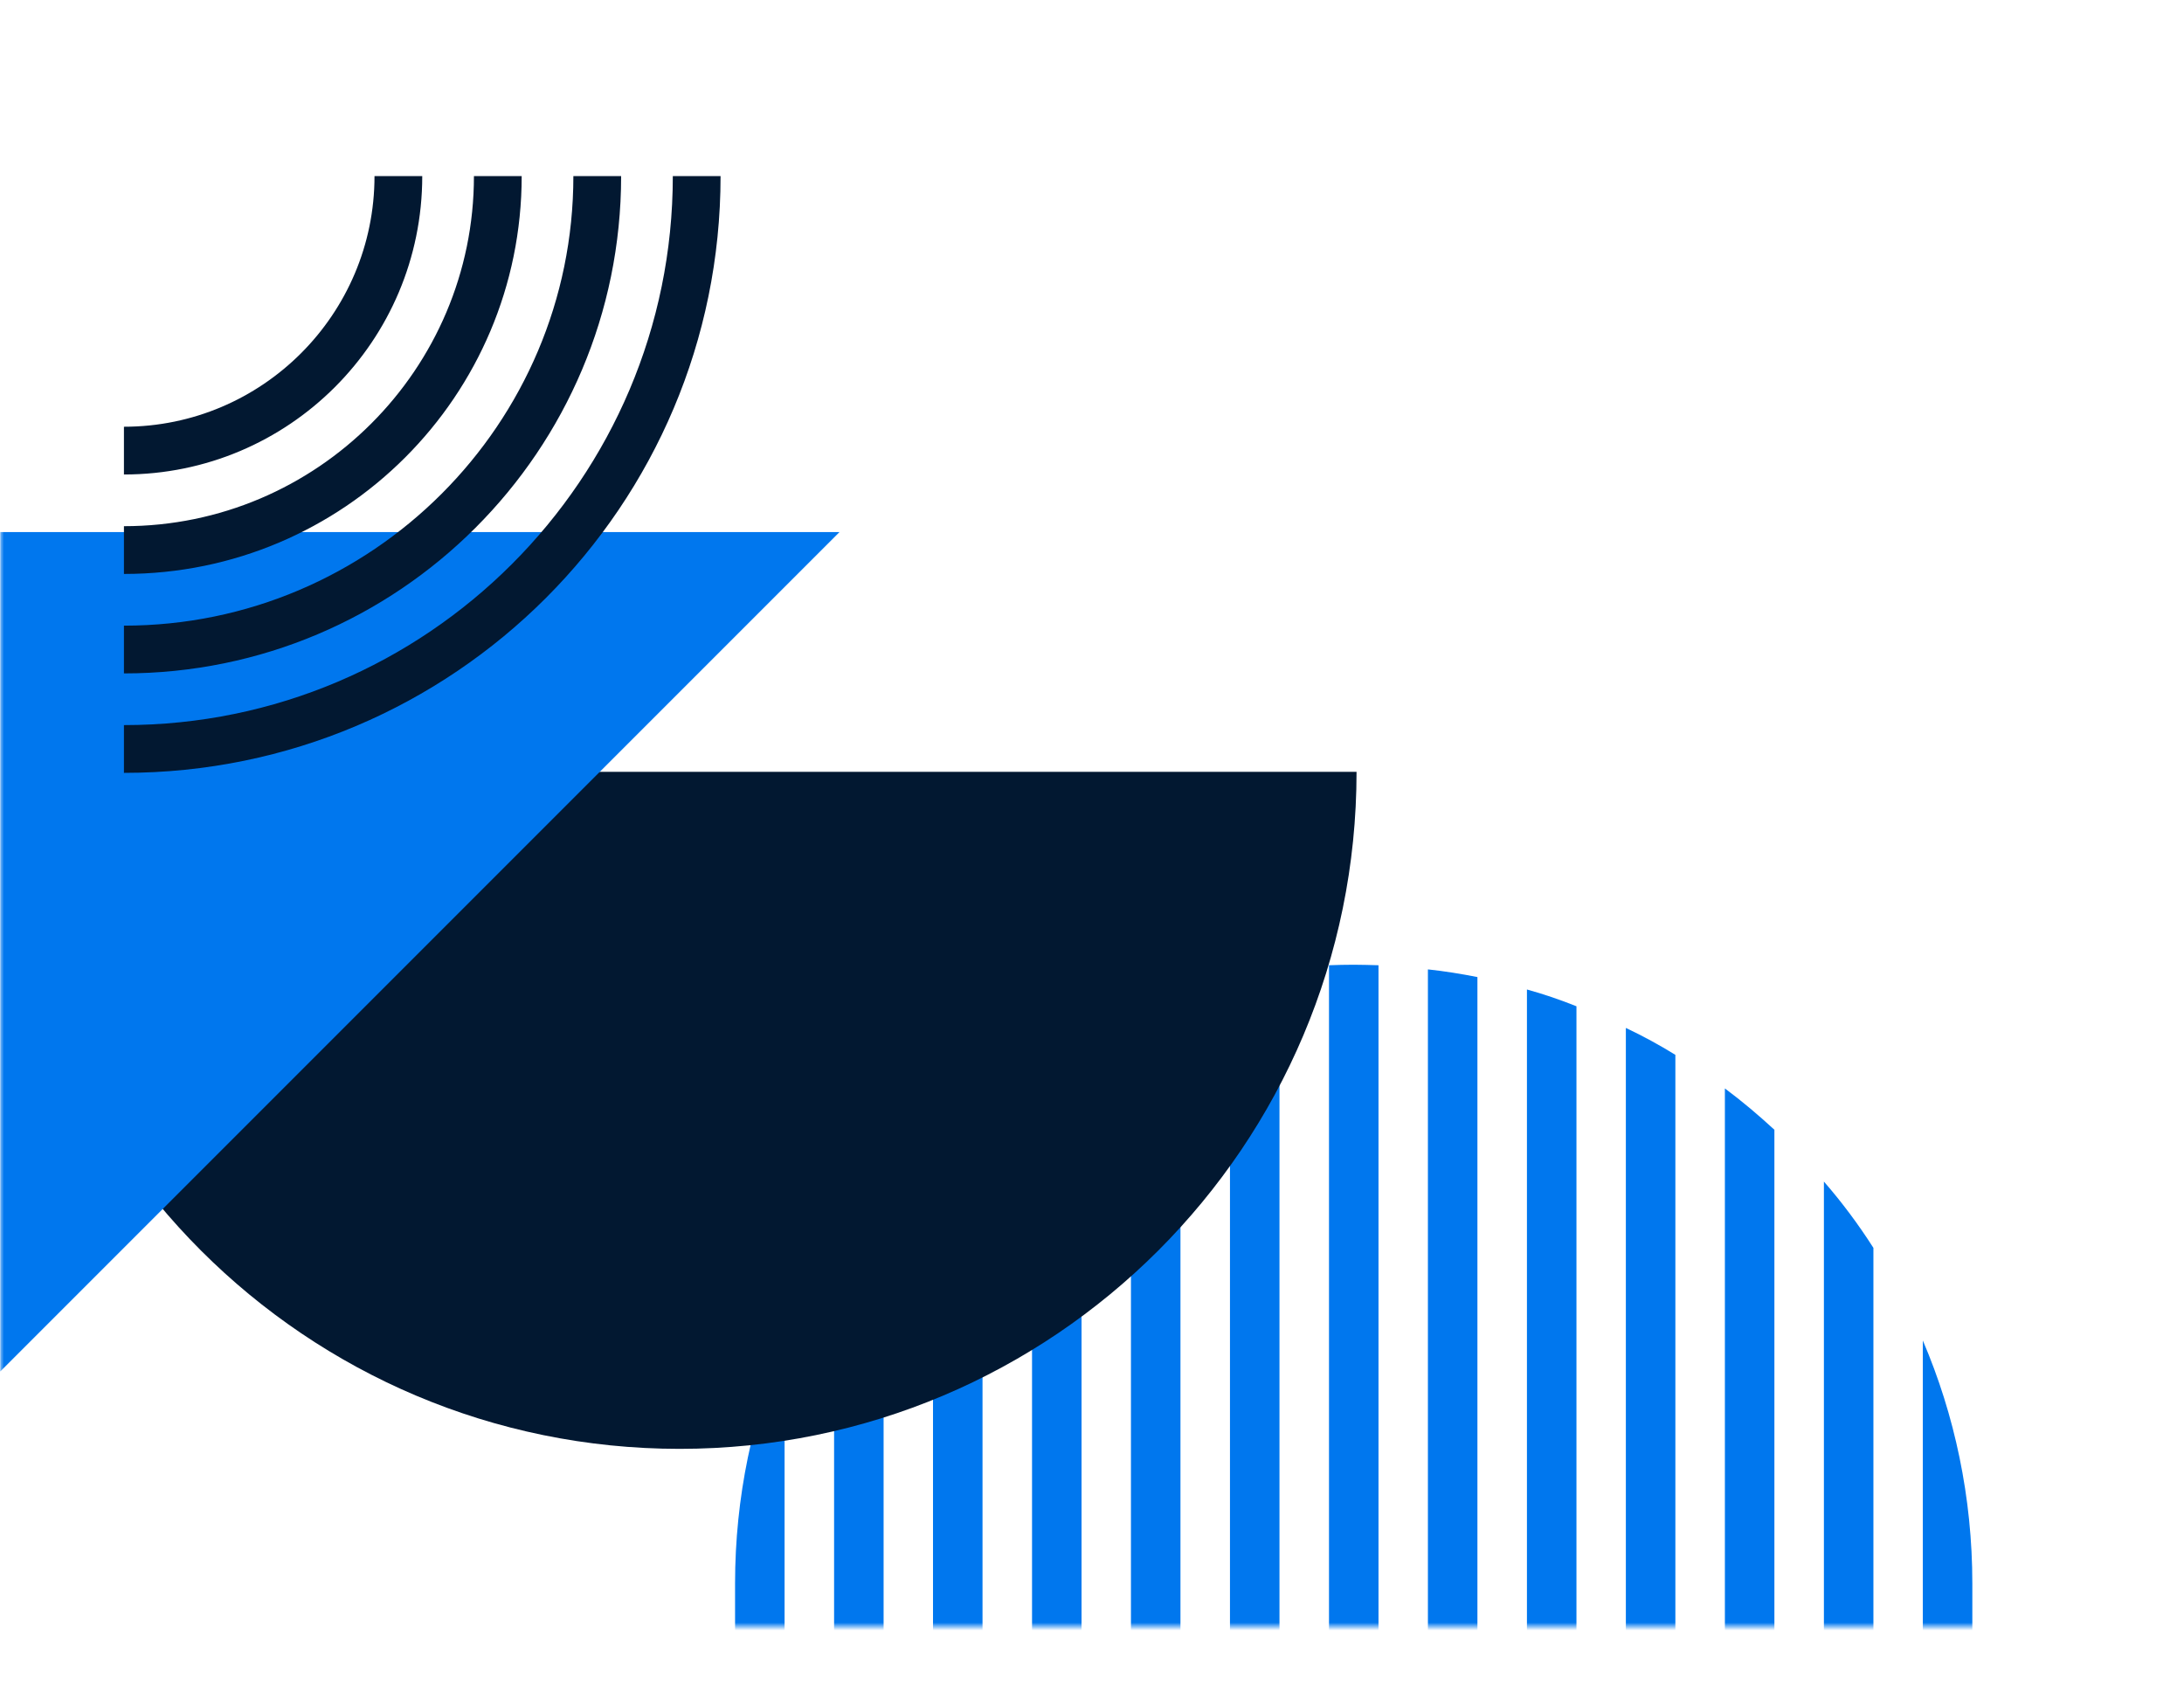 <svg width="278" height="215" viewBox="0 0 278 215" fill="none" xmlns="http://www.w3.org/2000/svg">
<mask id="mask0_138_1894" style="mask-type:alpha" maskUnits="userSpaceOnUse" x="0" y="0" width="278" height="207">
<path d="M277.427 0H0V104.5V207H277.427V0Z" fill="#D9D9D9"/>
</mask>
<g mask="url(#mask0_138_1894)">
<path d="M93.566 280.267H99.868V170.584C95.807 180.063 93.566 190.558 93.566 201.515V280.254V280.267Z" fill="#0077EE"/>
<path d="M106.171 280.267H112.473V150.371C110.179 153.021 108.056 155.856 106.171 158.81V280.267Z" fill="#0077EE"/>
<path d="M118.762 280.267H125.064V138.531C122.862 140.166 120.779 141.933 118.762 143.792V280.28V280.267Z" fill="#0077EE"/>
<path d="M131.367 280.267H137.669V130.806C135.493 131.847 133.41 132.981 131.367 134.234V280.254V280.267Z" fill="#0077EE"/>
<path d="M143.958 280.267H150.26V125.927C148.124 126.52 146.001 127.245 143.958 128.063V280.267Z" fill="#0077EE"/>
<path d="M156.562 280.267H162.865V123.369C160.755 123.593 158.646 123.936 156.562 124.345V280.267Z" fill="#0077EE"/>
<path d="M169.167 280.267H175.469V122.841C174.428 122.815 173.36 122.776 172.318 122.776C171.277 122.776 170.209 122.802 169.167 122.841V280.267Z" fill="#0077EE"/>
<path d="M181.758 280.267H188.06V124.345C185.977 123.936 183.868 123.593 181.758 123.369V280.267Z" fill="#0077EE"/>
<path d="M194.363 280.267H200.666V128.063C198.622 127.245 196.513 126.52 194.363 125.927V280.267Z" fill="#0077EE"/>
<path d="M206.955 280.268H213.257V134.247C211.213 132.981 209.13 131.847 206.955 130.819V280.281V280.268Z" fill="#0077EE"/>
<path d="M219.559 280.268H225.862V143.779C223.844 141.92 221.761 140.154 219.559 138.519V280.254V280.268Z" fill="#0077EE"/>
<path d="M232.164 280.267H238.466V158.81C236.581 155.856 234.471 153.021 232.164 150.371V280.267Z" fill="#0077EE"/>
<path d="M244.755 280.268H251.057V201.528C251.057 190.572 248.816 180.077 244.755 170.597V280.281V280.268Z" fill="#0077EE"/>
<path d="M86.512 184.388C38.915 184.388 0.35 145.81 0.35 98.226H172.674C172.674 145.81 134.095 184.388 86.499 184.388" fill="#021831"/>
<path d="M0.033 174.539V67.717H106.856L0.033 174.539Z" fill="#0077EE"/>
<path d="M15.776 92.28C54.302 92.28 85.642 60.94 85.642 22.414H91.72C91.72 64.355 57.717 98.358 15.776 98.358V92.28ZM15.776 79.623C47.327 79.623 72.984 53.952 72.984 22.414H79.063C79.063 57.367 50.729 85.701 15.776 85.701V79.623ZM15.776 66.965C40.339 66.965 60.327 46.977 60.327 22.414H66.405C66.405 50.379 43.741 73.043 15.776 73.043V66.965ZM15.776 54.308C33.364 54.308 47.67 40.002 47.67 22.414H53.748C53.748 43.391 36.753 60.386 15.776 60.386V54.308Z" fill="#021831"/>
</g>
</svg>
